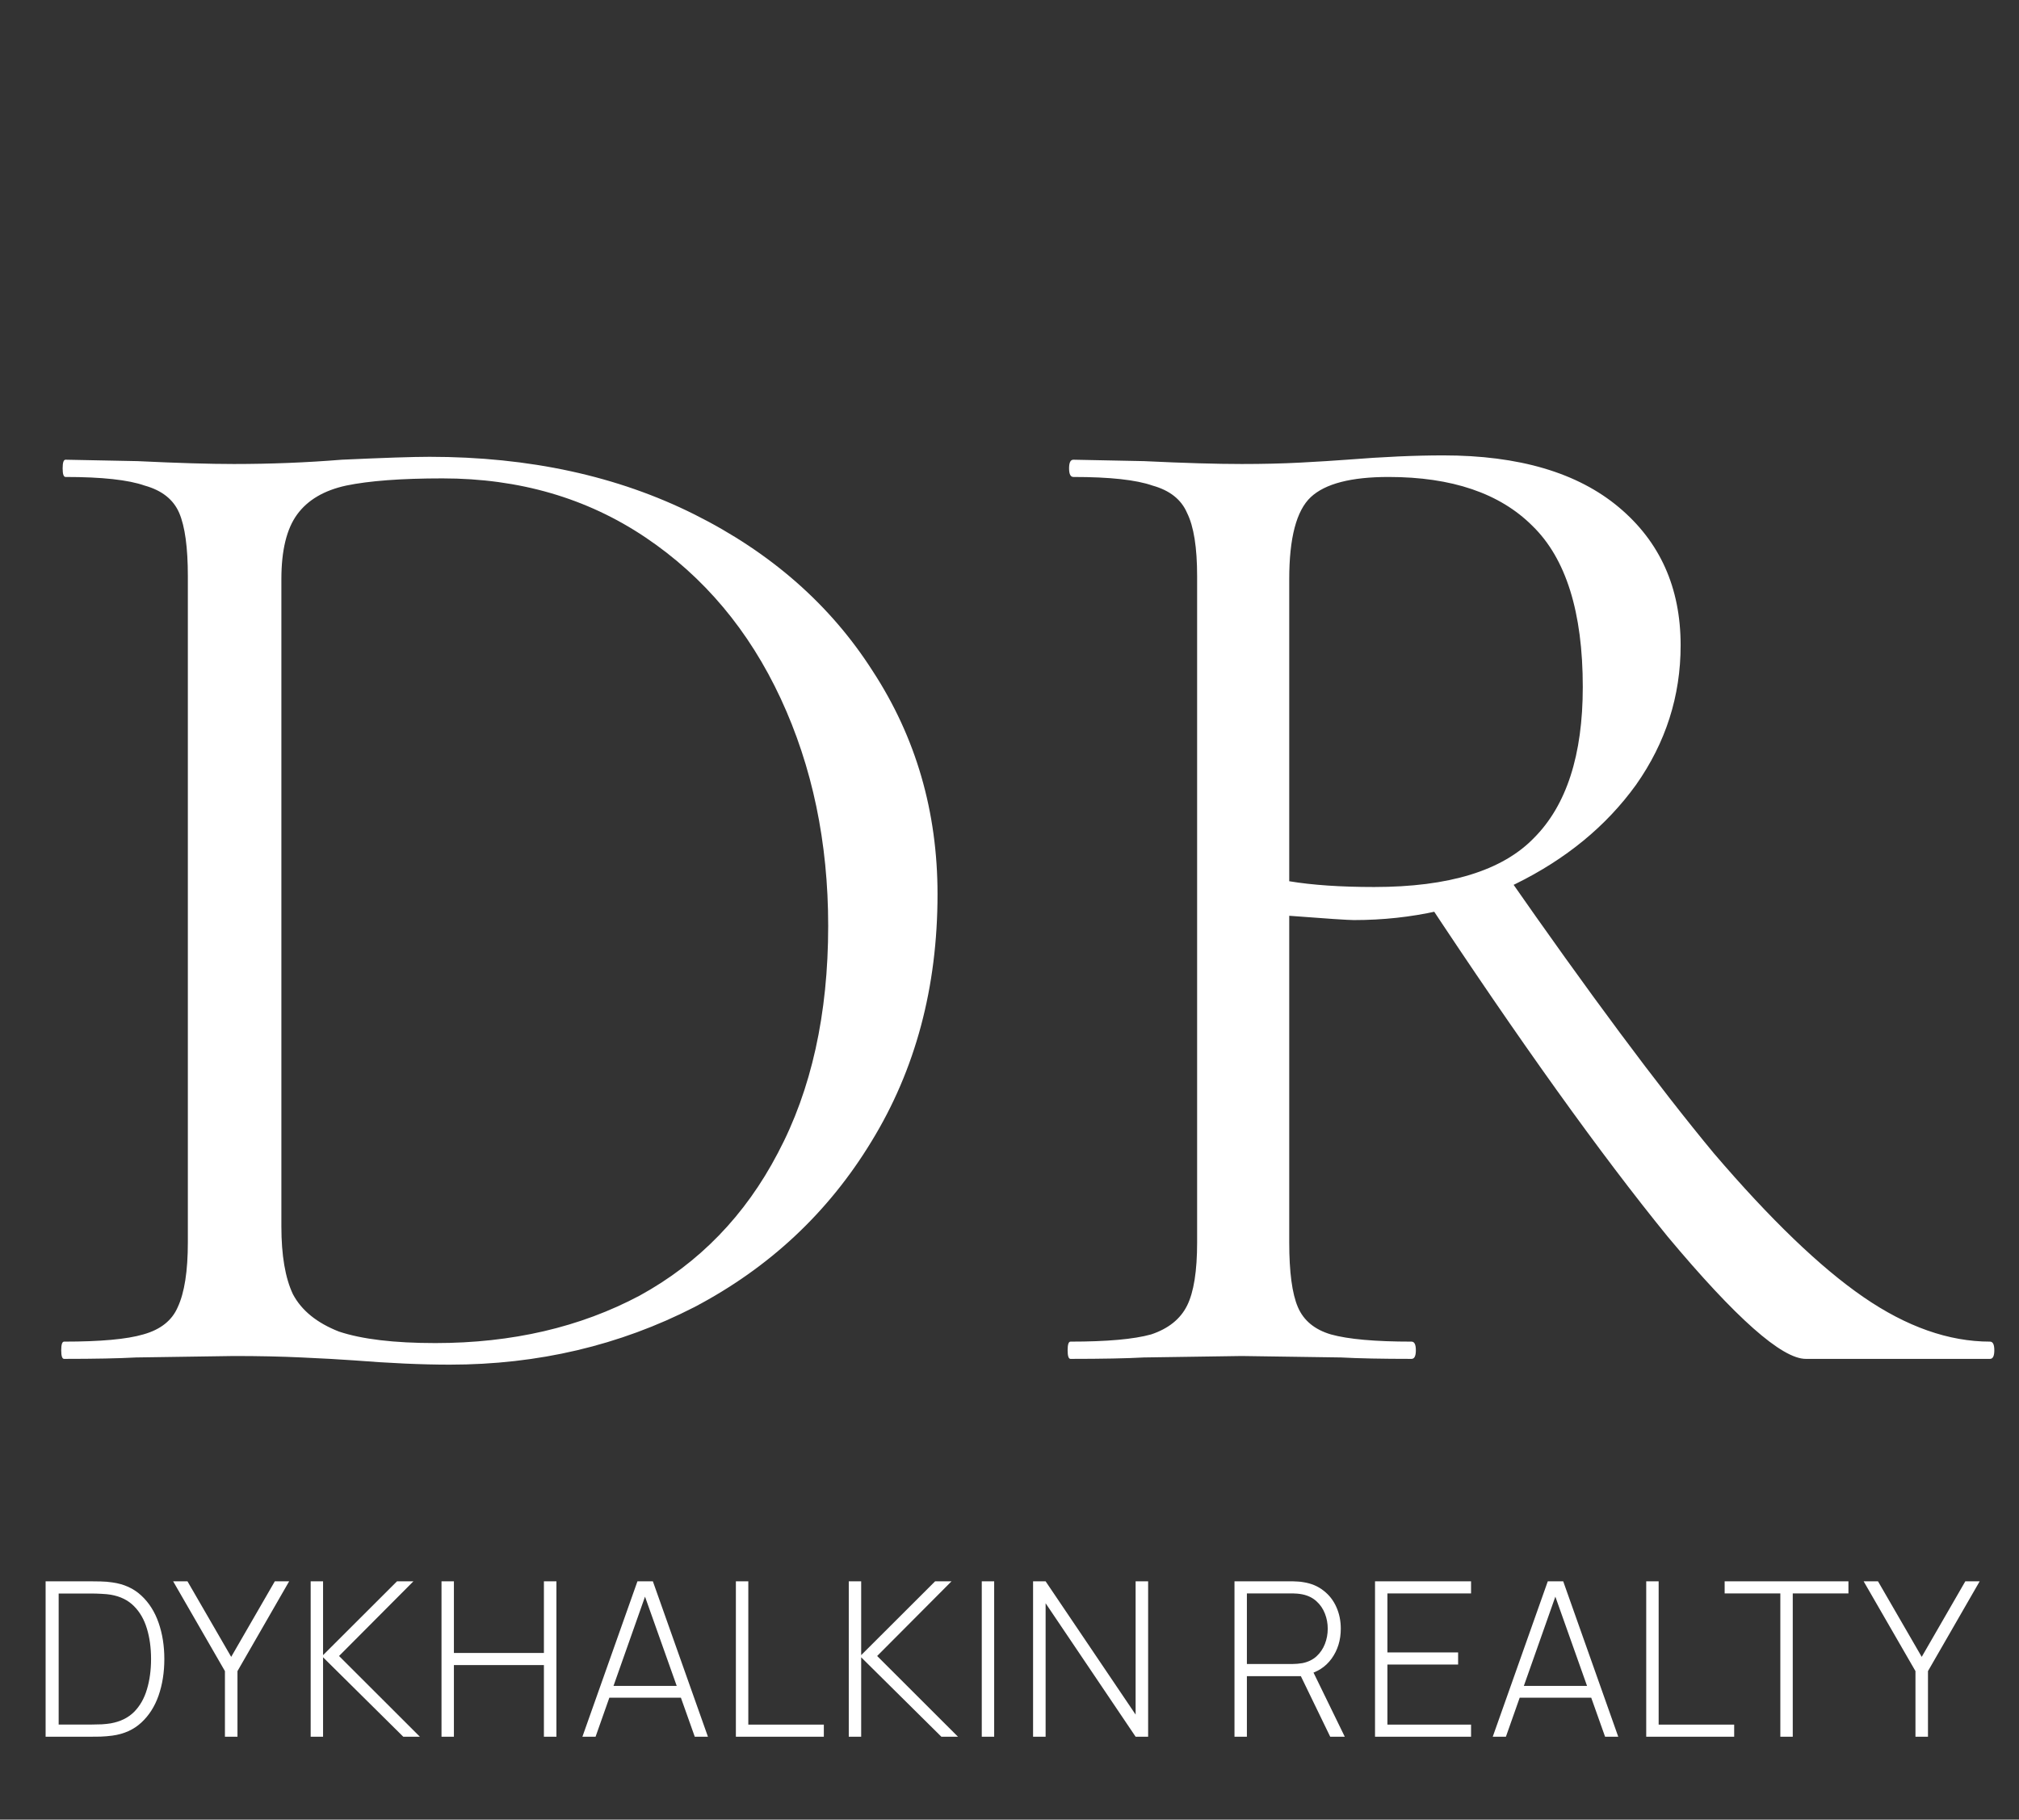 <?xml version="1.0" encoding="UTF-8"?> <svg xmlns="http://www.w3.org/2000/svg" width="71" height="64" viewBox="0 0 71 64" fill="none"><rect x="0" y="0" width="71" height="64" fill="#333333" stroke="none"/><path d="M1.604 61.084V55.619H3.232C3.295 55.619 3.398 55.62 3.539 55.623C3.684 55.626 3.82 55.637 3.949 55.657C4.359 55.713 4.699 55.867 4.97 56.12C5.241 56.371 5.443 56.69 5.577 57.077C5.711 57.461 5.779 57.886 5.779 58.352C5.779 58.82 5.711 59.248 5.577 59.635C5.443 60.019 5.241 60.337 4.97 60.587C4.699 60.838 4.359 60.991 3.949 61.046C3.82 61.064 3.682 61.075 3.536 61.081C3.391 61.083 3.29 61.084 3.232 61.084H1.604ZM2.063 60.656H3.232C3.346 60.656 3.463 60.653 3.585 60.648C3.706 60.64 3.81 60.629 3.896 60.614C4.235 60.553 4.508 60.419 4.716 60.211C4.923 60.001 5.074 59.737 5.167 59.418C5.264 59.097 5.312 58.741 5.312 58.352C5.312 57.96 5.264 57.604 5.167 57.285C5.071 56.964 4.92 56.7 4.712 56.492C4.505 56.282 4.233 56.148 3.896 56.09C3.81 56.075 3.704 56.065 3.577 56.059C3.453 56.052 3.338 56.048 3.232 56.048H2.063V60.656ZM7.91 61.084V58.777L6.089 55.619H6.593L8.13 58.276L9.664 55.619H10.168L8.351 58.777V61.084H7.91ZM10.925 61.084V55.619H11.361V58.215L13.961 55.619H14.538L11.923 58.245L14.765 61.084H14.181L11.361 58.291V61.084H10.925ZM15.526 61.084V55.619H15.962V58.139H19.127V55.619H19.567V61.084H19.127V58.564H15.962V61.084H15.526ZM20.481 61.084L22.416 55.619H22.959L24.895 61.084H24.432L22.572 55.847H22.792L20.944 61.084H20.481ZM21.282 59.711V59.297H24.09V59.711H21.282ZM25.878 61.084V55.619H26.315V60.659H28.971V61.084H25.878ZM29.848 61.084V55.619H30.284V58.215L32.884 55.619H33.461L30.846 58.245L33.688 61.084H33.104L30.284 58.291V61.084H29.848ZM34.525 61.084V55.619H34.961V61.084H34.525ZM36.329 61.084V55.619H36.77L39.935 60.306V55.619H40.375V61.084H39.935L36.77 56.39V61.084H36.329ZM43.412 61.084V55.619H45.472C45.526 55.619 45.582 55.622 45.643 55.627C45.706 55.629 45.772 55.637 45.84 55.65C46.114 55.693 46.348 55.791 46.543 55.946C46.74 56.097 46.891 56.29 46.994 56.523C47.098 56.753 47.15 57.007 47.15 57.285C47.15 57.688 47.042 58.038 46.827 58.337C46.612 58.635 46.312 58.825 45.928 58.906L45.803 58.955H43.848V61.084H43.412ZM46.778 61.084L45.7 58.86L46.106 58.655L47.29 61.084H46.778ZM43.848 58.526H45.465C45.51 58.526 45.562 58.524 45.62 58.519C45.681 58.514 45.742 58.506 45.803 58.496C46 58.456 46.164 58.376 46.296 58.257C46.428 58.136 46.526 57.99 46.592 57.821C46.658 57.651 46.691 57.473 46.691 57.285C46.691 57.098 46.658 56.921 46.592 56.754C46.526 56.584 46.428 56.44 46.296 56.321C46.164 56.2 46 56.119 45.803 56.078C45.742 56.066 45.681 56.057 45.62 56.052C45.562 56.047 45.51 56.044 45.465 56.044H43.848V58.526ZM48.354 61.084V55.619H51.731V56.044H48.79V58.12H51.276V58.545H48.79V60.659H51.731V61.084H48.354ZM52.494 61.084L54.429 55.619H54.972L56.907 61.084H56.444L54.585 55.847H54.805L52.957 61.084H52.494ZM53.294 59.711V59.297H56.103V59.711H53.294ZM57.891 61.084V55.619H58.328V60.659H60.984V61.084H57.891ZM62.607 61.084V56.044H60.649V55.619H65.002V56.044H63.044V61.084H62.607ZM67.359 61.084V58.777L65.537 55.619H66.042L67.579 58.276L69.112 55.619H69.617L67.799 58.777V61.084H67.359Z" fill="white"></path><path d="M15.815 47.998C14.837 47.998 13.707 47.947 12.425 47.846C11.953 47.812 11.345 47.778 10.603 47.745C9.895 47.711 9.102 47.694 8.225 47.694L4.784 47.745C4.177 47.778 3.333 47.795 2.254 47.795C2.186 47.795 2.153 47.694 2.153 47.492C2.153 47.289 2.186 47.188 2.254 47.188C3.536 47.188 4.463 47.104 5.037 46.935C5.644 46.766 6.049 46.446 6.251 45.974C6.487 45.468 6.606 44.708 6.606 43.696V20.267C6.606 19.255 6.504 18.513 6.302 18.041C6.099 17.569 5.695 17.248 5.087 17.079C4.514 16.877 3.586 16.776 2.304 16.776C2.237 16.776 2.203 16.675 2.203 16.472C2.203 16.27 2.237 16.169 2.304 16.169L4.834 16.219C6.251 16.287 7.381 16.32 8.225 16.32C9.507 16.32 10.772 16.27 12.02 16.169C13.504 16.101 14.533 16.067 15.107 16.067C18.615 16.067 21.719 16.742 24.418 18.092C27.116 19.441 29.208 21.279 30.692 23.607C32.21 25.935 32.969 28.549 32.969 31.451C32.969 34.723 32.194 37.624 30.642 40.154C29.124 42.651 27.049 44.59 24.418 45.974C21.786 47.323 18.919 47.998 15.815 47.998ZM15.309 47.239C18.008 47.239 20.403 46.682 22.495 45.569C24.586 44.422 26.206 42.752 27.352 40.559C28.533 38.333 29.124 35.667 29.124 32.564C29.124 29.629 28.567 26.964 27.454 24.569C26.34 22.174 24.755 20.284 22.697 18.901C20.639 17.518 18.261 16.826 15.562 16.826C14.112 16.826 12.981 16.911 12.172 17.079C11.396 17.248 10.822 17.585 10.451 18.092C10.08 18.598 9.895 19.357 9.895 20.369V43.14C9.895 44.152 10.03 44.945 10.3 45.518C10.603 46.092 11.143 46.53 11.919 46.834C12.728 47.104 13.858 47.239 15.309 47.239ZM63.503 47.795C62.66 47.795 61.041 46.361 58.645 43.494C56.284 40.593 53.433 36.612 50.094 31.552L52.927 30.692C55.862 34.908 58.308 38.198 60.265 40.559C62.255 42.887 64.009 44.574 65.527 45.619C67.045 46.665 68.53 47.188 69.98 47.188C70.082 47.188 70.132 47.289 70.132 47.492C70.132 47.694 70.082 47.795 69.98 47.795H63.503ZM50.751 16.017C53.416 16.017 55.474 16.624 56.925 17.839C58.376 19.053 59.101 20.672 59.101 22.696C59.101 24.484 58.578 26.12 57.532 27.605C56.486 29.055 55.069 30.219 53.282 31.096C51.527 31.94 49.638 32.361 47.614 32.361C47.412 32.361 46.653 32.311 45.337 32.21V43.696C45.337 44.742 45.438 45.501 45.641 45.974C45.843 46.446 46.231 46.766 46.804 46.935C47.412 47.104 48.356 47.188 49.638 47.188C49.739 47.188 49.79 47.289 49.79 47.492C49.79 47.694 49.739 47.795 49.638 47.795C48.592 47.795 47.766 47.778 47.159 47.745L43.667 47.694L40.226 47.745C39.619 47.778 38.759 47.795 37.645 47.795C37.578 47.795 37.544 47.694 37.544 47.492C37.544 47.289 37.578 47.188 37.645 47.188C38.927 47.188 39.872 47.104 40.479 46.935C41.086 46.733 41.508 46.395 41.744 45.923C41.98 45.451 42.098 44.708 42.098 43.696V20.267C42.098 19.255 41.98 18.513 41.744 18.041C41.542 17.569 41.137 17.248 40.53 17.079C39.956 16.877 39.029 16.776 37.747 16.776C37.645 16.776 37.595 16.675 37.595 16.472C37.595 16.27 37.645 16.169 37.747 16.169L40.226 16.219C41.643 16.287 42.79 16.32 43.667 16.32C44.409 16.32 45.101 16.304 45.742 16.27C46.383 16.236 46.922 16.202 47.361 16.169C48.643 16.067 49.773 16.017 50.751 16.017ZM55.66 24.164C55.66 21.532 55.069 19.643 53.889 18.496C52.742 17.349 51.055 16.776 48.828 16.776C47.513 16.776 46.602 17.012 46.096 17.484C45.59 17.957 45.337 18.918 45.337 20.369V30.995C46.147 31.13 47.142 31.198 48.322 31.198C50.954 31.198 52.826 30.624 53.939 29.477C55.086 28.33 55.66 26.559 55.66 24.164Z" fill="white"></path></svg> 